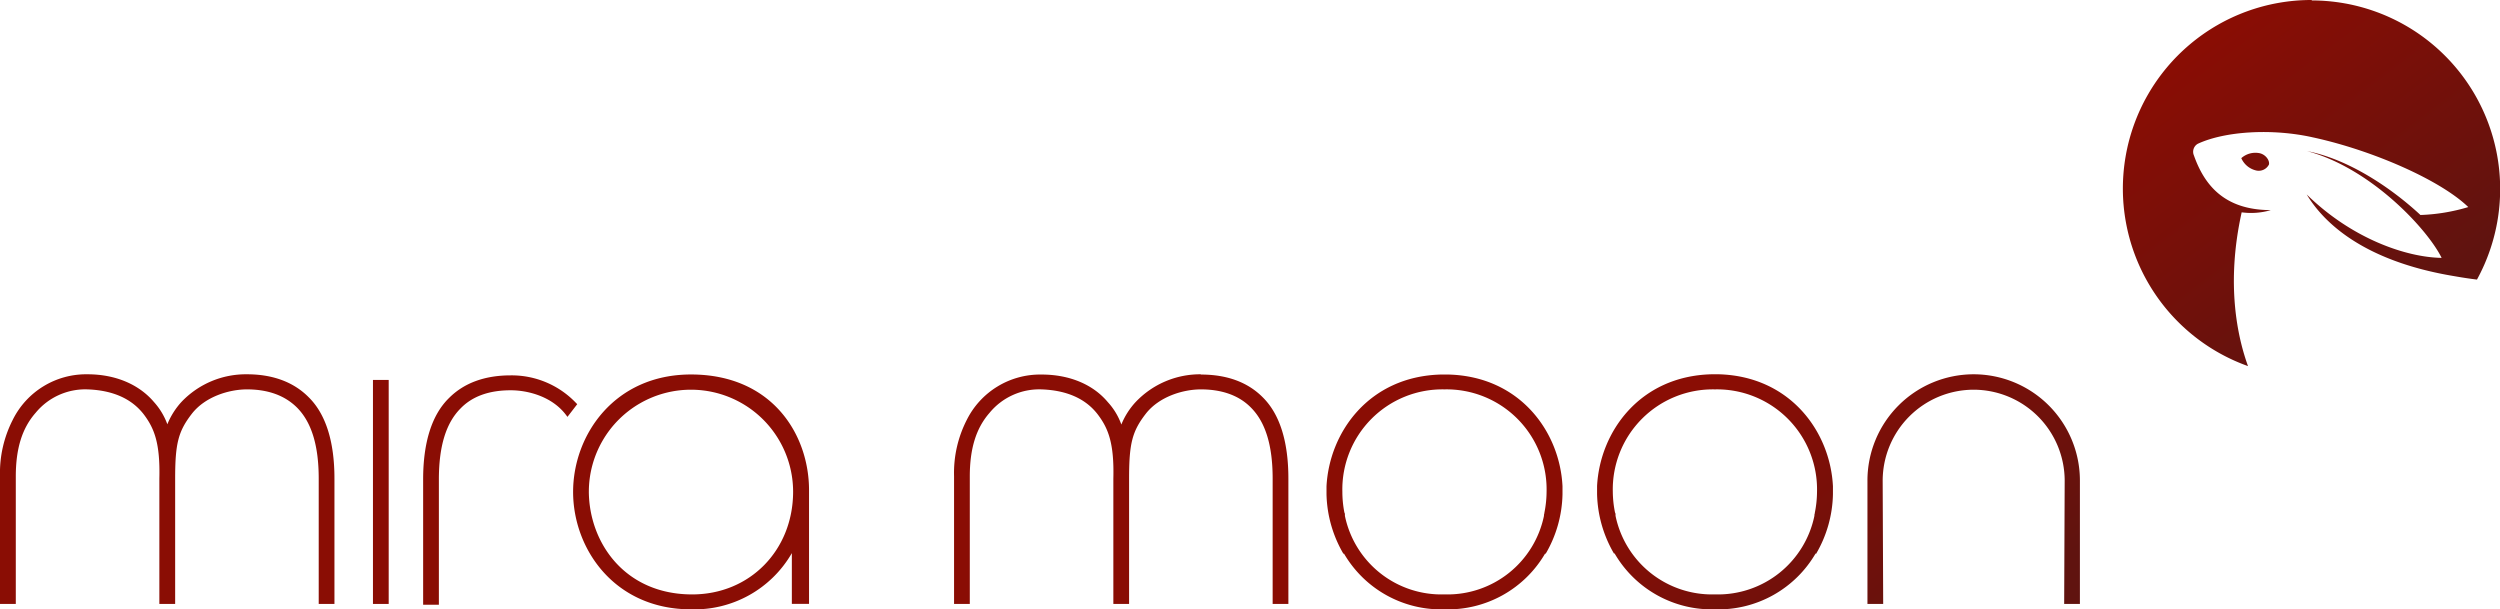 <svg viewBox="0 0 394.08 96.05" xmlns="http://www.w3.org/2000/svg" xmlns:xlink="http://www.w3.org/1999/xlink"><linearGradient id="a" gradientUnits="userSpaceOnUse" x1="160.49" x2="191.99" y1="146.09" y2="188.09"><stop offset="0" stop-color="#8a0d04"/><stop offset="1" stop-color="#60130f"/></linearGradient><linearGradient id="b" x1="129.1" x2="160.61" xlink:href="#a" y1="169.64" y2="211.64"/><linearGradient id="c" x1="105.65" x2="137.15" xlink:href="#a" y1="187.23" y2="229.23"/><linearGradient id="d" x1="140.19" x2="171.69" xlink:href="#a" y1="161.33" y2="203.33"/><linearGradient id="e" x1="201.86" x2="233.36" xlink:href="#a" y1="115.07" y2="157.07"/><linearGradient id="f" x1="236.45" x2="267.95" xlink:href="#a" y1="89.13" y2="131.13"/><linearGradient id="g" x1="263.73" x2="295.23" xlink:href="#a" y1="68.66" y2="110.67"/><linearGradient id="h" x1="287.32" x2="318.82" xlink:href="#a" y1="50.97" y2="92.97"/><linearGradient id="i" x1="346.83" x2="378.33" xlink:href="#a" y1="6.35" y2="48.35"/><path d="m127.53 77.27c0-8.79-5.83-18.24-18.61-18.24-12.06 0-18.58 9.53-18.58 18.51s6.52 18.51 18.58 18.51a17.72 17.72 0 0 0 15.9-8.86v8h2.71zm-18.42 16.43c-10.61 0-16.22-8.13-16.29-16.17a16.1 16.1 0 1 1 32.2 0c-.02 9.23-6.84 16.17-15.91 16.17z" fill="url(#a)"/><path d="m58.79 59.89v35.31h2.48v-35.31h-.33z" fill="url(#b)"/><path d="m38.93 59a14 14 0 0 0 -10.32 4.35 11.81 11.81 0 0 0 -2.23 3.53 10.68 10.68 0 0 0 -2.13-3.53c-2.35-2.76-6.06-4.35-10.45-4.35a12.91 12.91 0 0 0 -11.8 7.2 18.4 18.4 0 0 0 -2 8.85v20.15h2.49v-20.08c0-4.43 1-7.63 3.13-10.05a10.12 10.12 0 0 1 8.17-3.69c4 .14 7 1.47 8.92 4 1.63 2.18 2.55 4.53 2.41 10.07v19.75h2.49v-19.76c0-5.53.49-7.44 2.61-10.19s5.93-3.87 8.71-3.87c3.39 0 6 1 7.87 2.85 2.31 2.31 3.44 6 3.44 11.21v19.76h2.48v-19.76c0-5.87-1.38-10.2-4.09-12.85-2.35-2.36-5.63-3.59-9.7-3.59" fill="url(#c)"/><path d="m90.81 63.53a14 14 0 0 0 -10.31-4.36c-4.09 0-7.35 1.2-9.71 3.56-2.72 2.65-4.09 7-4.09 12.85v19.75h2.48v-19.75c0-5.23 1.12-8.9 3.43-11.21 1.83-1.89 4.47-2.85 7.89-2.85 2.77 0 6.52 1 8.7 3.86l.25.33 1.54-2z" fill="url(#d)"/><path d="m189.26 59a14 14 0 0 0 -10.26 4.39 11.65 11.65 0 0 0 -2.24 3.53 10.36 10.36 0 0 0 -2.13-3.53c-2.34-2.8-6.06-4.35-10.44-4.35a12.92 12.92 0 0 0 -11.8 7.16 18.32 18.32 0 0 0 -2 8.85v20.15h2.48v-20.08c0-4.43 1-7.63 3.12-10.05a10.14 10.14 0 0 1 8.18-3.69c4 .14 7 1.47 8.91 4 1.64 2.18 2.56 4.53 2.42 10.07v19.75h2.48v-19.76c0-5.53.49-7.44 2.61-10.19s5.93-3.87 8.71-3.87c3.4 0 6.05 1 7.87 2.85 2.32 2.31 3.44 6 3.44 11.21v19.76h2.48v-19.76c0-5.87-1.37-10.2-4.08-12.85-2.36-2.36-5.63-3.55-9.71-3.55" fill="url(#e)"/><path d="m227.71 96.05a17.74 17.74 0 0 0 15.89-8.86v.18a19.28 19.28 0 0 0 2.7-9.45v-.65c0-.21 0-.41 0-.62-.41-8.55-6.67-17.3-17.95-17.61h-1.25c-11.28.31-17.55 9.06-18 17.61v.62.65a19.4 19.4 0 0 0 2.71 9.45v-.18a17.72 17.72 0 0 0 15.9 8.86zm-16.11-18.52a15.77 15.77 0 0 1 16.09-16.15 15.77 15.77 0 0 1 16.1 16.15 17.12 17.12 0 0 1 -.34 3.27c0 .12-.05.24-.07.36v.15a15.53 15.53 0 0 1 -15.5 12.39h-.35a15.53 15.53 0 0 1 -15.53-12.39v-.15c0-.12 0-.24-.08-.36a17.11 17.11 0 0 1 -.32-3.27z" fill="url(#f)"/><path d="m270.34 96.05a17.74 17.74 0 0 0 15.89-8.86v.18a19.28 19.28 0 0 0 2.7-9.45v-.65c0-.21 0-.41 0-.62-.42-8.55-6.68-17.3-17.93-17.65h-1.25c-11.28.31-17.55 9.06-18 17.61v.62.65a19.4 19.4 0 0 0 2.71 9.45v-.18a17.72 17.72 0 0 0 15.88 8.9zm-16.11-18.52a15.77 15.77 0 0 1 16.09-16.15 15.77 15.77 0 0 1 16.1 16.15 17.12 17.12 0 0 1 -.34 3.27c0 .12-.05.24-.07.36v.15a15.53 15.53 0 0 1 -15.5 12.39h-.35a15.53 15.53 0 0 1 -15.5-12.39v-.15c0-.12 0-.24-.08-.36a17.11 17.11 0 0 1 -.35-3.27z" fill="url(#g)"/><path d="m294.37 75.77a16.75 16.75 0 0 1 16.74-16.77 16.76 16.76 0 0 1 16.75 16.74v19.46h-2.48l.08-19.43a14.37 14.37 0 0 0 -14.35-14.34 14.36 14.36 0 0 0 -14.34 14.34l.08 19.43h-2.48z" fill="url(#h)"/><path d="m356.19 24.15a3.34 3.34 0 0 0 -2.89.78 3.39 3.39 0 0 0 2.29 1.93 1.8 1.8 0 0 0 2.07-.93 0 0 0 0 0 0 0c.14-.66-.54-1.58-1.47-1.78zm8.17-24.15a29.72 29.72 0 0 0 -10 57.71c-1.62-4.46-3.53-12.85-1-24.24a11.14 11.14 0 0 0 4.61-.35c-7.47 0-10.54-4.1-12.14-8.62a1.45 1.45 0 0 1 .62-1.84c4.31-2 11.79-2.44 18.16-1l.28.06c9.28 2.06 19.8 6.68 24.19 10.92a29.54 29.54 0 0 1 -7.54 1.25c-4.56-4.24-11.31-8.8-17.87-10.07 9.93 2.63 18.91 12.18 21.21 16.83-5.66-.09-14.2-3.07-21.27-10 2.54 4.22 8.68 10.48 23.32 12.89 1.36.24 2.54.41 3.52.53a29.72 29.72 0 0 0 -26-44z" fill="url(#i)"/></svg>